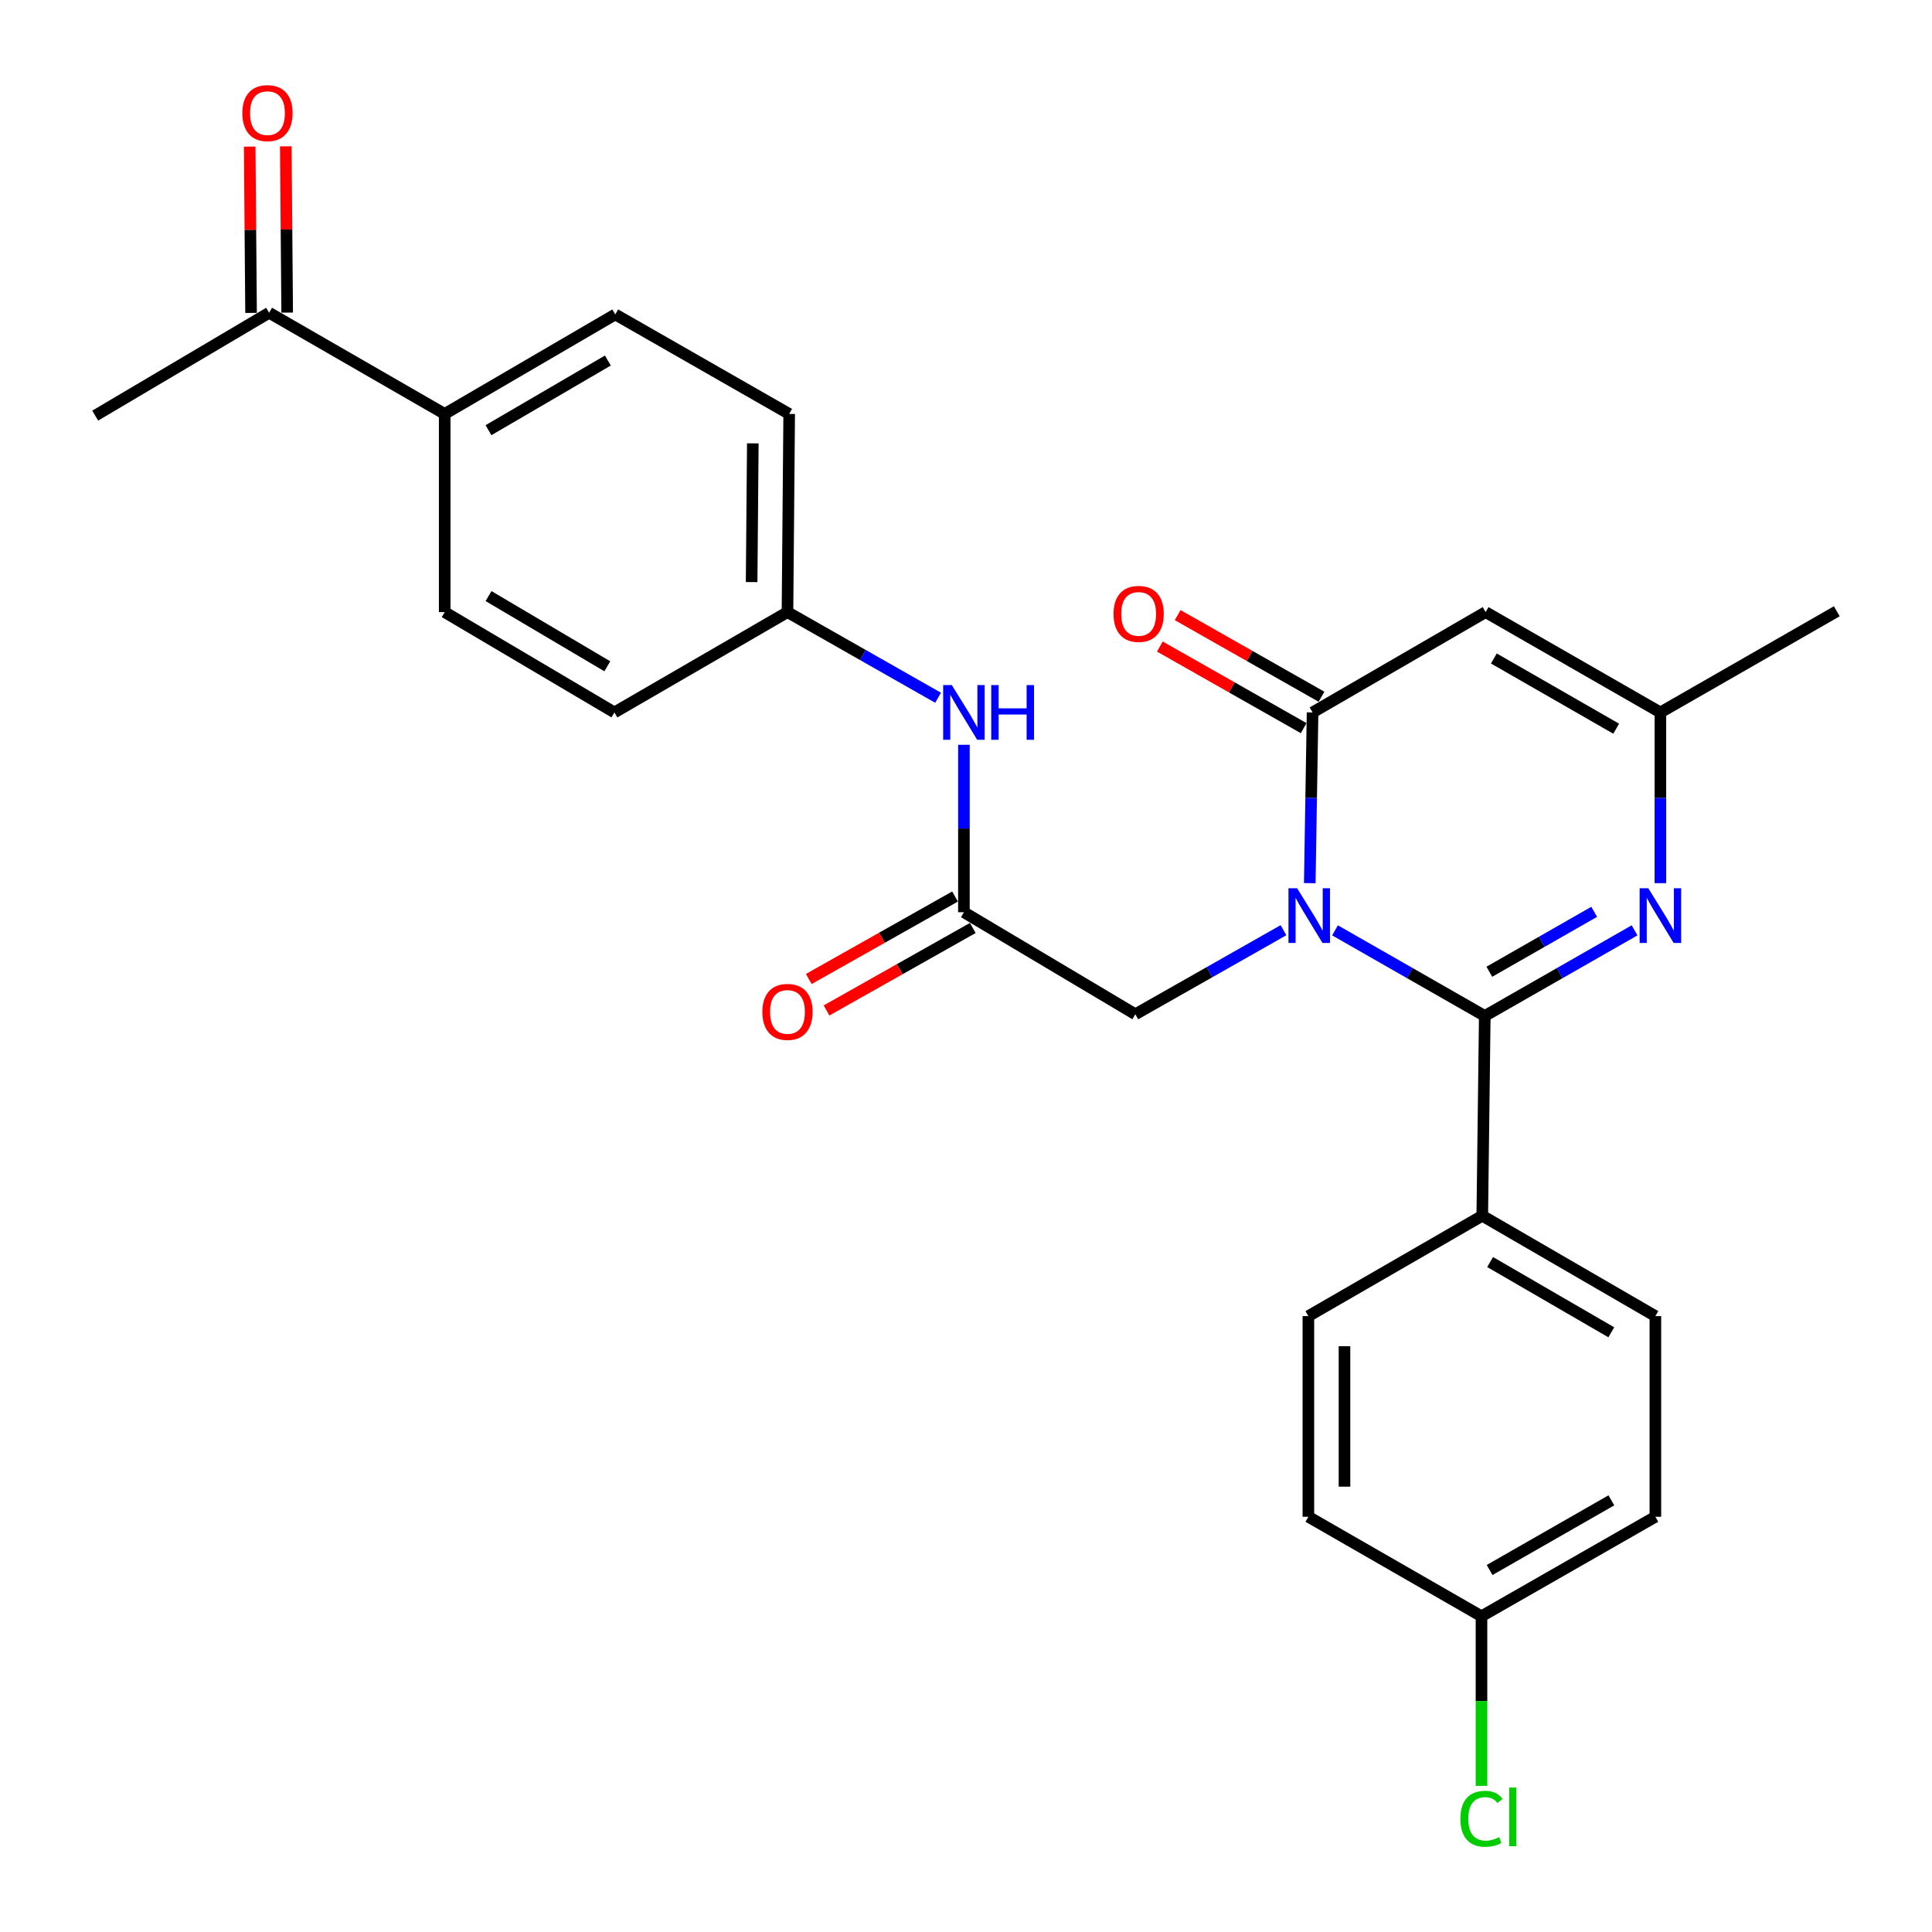 <?xml version='1.0' encoding='iso-8859-1'?>
<svg version='1.1' baseProfile='full'
              xmlns='http://www.w3.org/2000/svg'
                      xmlns:rdkit='http://www.rdkit.org/xml'
                      xmlns:xlink='http://www.w3.org/1999/xlink'
                  xml:space='preserve'
width='1000px' height='1000px' viewBox='0 0 1000 1000'>
<!-- END OF HEADER -->
<rect style='opacity:1.0;fill:#FFFFFF;stroke:none' width='1000' height='1000' x='0' y='0'> </rect>
<path class='bond-0' d='M 691.008,481.545 L 729.763,503.699' style='fill:none;fill-rule:evenodd;stroke:#0000FF;stroke-width:6px;stroke-linecap:butt;stroke-linejoin:miter;stroke-opacity:1' />
<path class='bond-0' d='M 729.763,503.699 L 768.517,525.854' style='fill:none;fill-rule:evenodd;stroke:#000000;stroke-width:6px;stroke-linecap:butt;stroke-linejoin:miter;stroke-opacity:1' />
<path class='bond-1' d='M 677.928,457.12 L 678.657,412.937' style='fill:none;fill-rule:evenodd;stroke:#0000FF;stroke-width:6px;stroke-linecap:butt;stroke-linejoin:miter;stroke-opacity:1' />
<path class='bond-1' d='M 678.657,412.937 L 679.385,368.754' style='fill:none;fill-rule:evenodd;stroke:#000000;stroke-width:6px;stroke-linecap:butt;stroke-linejoin:miter;stroke-opacity:1' />
<path class='bond-5' d='M 664.324,481.472 L 625.985,503.227' style='fill:none;fill-rule:evenodd;stroke:#0000FF;stroke-width:6px;stroke-linecap:butt;stroke-linejoin:miter;stroke-opacity:1' />
<path class='bond-5' d='M 625.985,503.227 L 587.647,524.982' style='fill:none;fill-rule:evenodd;stroke:#000000;stroke-width:6px;stroke-linecap:butt;stroke-linejoin:miter;stroke-opacity:1' />
<path class='bond-2' d='M 768.517,525.854 L 807.287,503.698' style='fill:none;fill-rule:evenodd;stroke:#000000;stroke-width:6px;stroke-linecap:butt;stroke-linejoin:miter;stroke-opacity:1' />
<path class='bond-2' d='M 807.287,503.698 L 846.057,481.543' style='fill:none;fill-rule:evenodd;stroke:#0000FF;stroke-width:6px;stroke-linecap:butt;stroke-linejoin:miter;stroke-opacity:1' />
<path class='bond-2' d='M 770.874,502.978 L 798.013,487.469' style='fill:none;fill-rule:evenodd;stroke:#000000;stroke-width:6px;stroke-linecap:butt;stroke-linejoin:miter;stroke-opacity:1' />
<path class='bond-2' d='M 798.013,487.469 L 825.152,471.96' style='fill:none;fill-rule:evenodd;stroke:#0000FF;stroke-width:6px;stroke-linecap:butt;stroke-linejoin:miter;stroke-opacity:1' />
<path class='bond-7' d='M 768.517,525.854 L 767.219,629.265' style='fill:none;fill-rule:evenodd;stroke:#000000;stroke-width:6px;stroke-linecap:butt;stroke-linejoin:miter;stroke-opacity:1' />
<path class='bond-3' d='M 679.385,368.754 L 768.953,316.831' style='fill:none;fill-rule:evenodd;stroke:#000000;stroke-width:6px;stroke-linecap:butt;stroke-linejoin:miter;stroke-opacity:1' />
<path class='bond-9' d='M 683.998,360.625 L 646.779,339.507' style='fill:none;fill-rule:evenodd;stroke:#000000;stroke-width:6px;stroke-linecap:butt;stroke-linejoin:miter;stroke-opacity:1' />
<path class='bond-9' d='M 646.779,339.507 L 609.561,318.388' style='fill:none;fill-rule:evenodd;stroke:#FF0000;stroke-width:6px;stroke-linecap:butt;stroke-linejoin:miter;stroke-opacity:1' />
<path class='bond-9' d='M 674.773,376.883 L 637.554,355.764' style='fill:none;fill-rule:evenodd;stroke:#000000;stroke-width:6px;stroke-linecap:butt;stroke-linejoin:miter;stroke-opacity:1' />
<path class='bond-9' d='M 637.554,355.764 L 600.336,334.645' style='fill:none;fill-rule:evenodd;stroke:#FF0000;stroke-width:6px;stroke-linecap:butt;stroke-linejoin:miter;stroke-opacity:1' />
<path class='bond-27' d='M 859.415,457.121 L 859.415,412.937' style='fill:none;fill-rule:evenodd;stroke:#0000FF;stroke-width:6px;stroke-linecap:butt;stroke-linejoin:miter;stroke-opacity:1' />
<path class='bond-27' d='M 859.415,412.937 L 859.415,368.754' style='fill:none;fill-rule:evenodd;stroke:#000000;stroke-width:6px;stroke-linecap:butt;stroke-linejoin:miter;stroke-opacity:1' />
<path class='bond-4' d='M 768.953,316.831 L 859.415,368.754' style='fill:none;fill-rule:evenodd;stroke:#000000;stroke-width:6px;stroke-linecap:butt;stroke-linejoin:miter;stroke-opacity:1' />
<path class='bond-4' d='M 773.217,340.831 L 836.54,377.177' style='fill:none;fill-rule:evenodd;stroke:#000000;stroke-width:6px;stroke-linecap:butt;stroke-linejoin:miter;stroke-opacity:1' />
<path class='bond-25' d='M 859.415,368.754 L 950.727,316.394' style='fill:none;fill-rule:evenodd;stroke:#000000;stroke-width:6px;stroke-linecap:butt;stroke-linejoin:miter;stroke-opacity:1' />
<path class='bond-6' d='M 587.647,524.982 L 498.92,472.175' style='fill:none;fill-rule:evenodd;stroke:#000000;stroke-width:6px;stroke-linecap:butt;stroke-linejoin:miter;stroke-opacity:1' />
<path class='bond-8' d='M 498.92,472.175 L 498.92,428.837' style='fill:none;fill-rule:evenodd;stroke:#000000;stroke-width:6px;stroke-linecap:butt;stroke-linejoin:miter;stroke-opacity:1' />
<path class='bond-8' d='M 498.92,428.837 L 498.92,385.5' style='fill:none;fill-rule:evenodd;stroke:#0000FF;stroke-width:6px;stroke-linecap:butt;stroke-linejoin:miter;stroke-opacity:1' />
<path class='bond-12' d='M 494.328,464.035 L 456.478,485.383' style='fill:none;fill-rule:evenodd;stroke:#000000;stroke-width:6px;stroke-linecap:butt;stroke-linejoin:miter;stroke-opacity:1' />
<path class='bond-12' d='M 456.478,485.383 L 418.627,506.732' style='fill:none;fill-rule:evenodd;stroke:#FF0000;stroke-width:6px;stroke-linecap:butt;stroke-linejoin:miter;stroke-opacity:1' />
<path class='bond-12' d='M 503.511,480.316 L 465.661,501.665' style='fill:none;fill-rule:evenodd;stroke:#000000;stroke-width:6px;stroke-linecap:butt;stroke-linejoin:miter;stroke-opacity:1' />
<path class='bond-12' d='M 465.661,501.665 L 427.81,523.013' style='fill:none;fill-rule:evenodd;stroke:#FF0000;stroke-width:6px;stroke-linecap:butt;stroke-linejoin:miter;stroke-opacity:1' />
<path class='bond-14' d='M 767.219,629.265 L 856.818,681.219' style='fill:none;fill-rule:evenodd;stroke:#000000;stroke-width:6px;stroke-linecap:butt;stroke-linejoin:miter;stroke-opacity:1' />
<path class='bond-14' d='M 771.282,653.229 L 834.002,689.597' style='fill:none;fill-rule:evenodd;stroke:#000000;stroke-width:6px;stroke-linecap:butt;stroke-linejoin:miter;stroke-opacity:1' />
<path class='bond-15' d='M 767.219,629.265 L 677.215,681.219' style='fill:none;fill-rule:evenodd;stroke:#000000;stroke-width:6px;stroke-linecap:butt;stroke-linejoin:miter;stroke-opacity:1' />
<path class='bond-18' d='M 485.554,361.154 L 446.575,338.993' style='fill:none;fill-rule:evenodd;stroke:#0000FF;stroke-width:6px;stroke-linecap:butt;stroke-linejoin:miter;stroke-opacity:1' />
<path class='bond-18' d='M 446.575,338.993 L 407.597,316.831' style='fill:none;fill-rule:evenodd;stroke:#000000;stroke-width:6px;stroke-linecap:butt;stroke-linejoin:miter;stroke-opacity:1' />
<path class='bond-10' d='M 139.298,161.88 L 230.174,214.25' style='fill:none;fill-rule:evenodd;stroke:#000000;stroke-width:6px;stroke-linecap:butt;stroke-linejoin:miter;stroke-opacity:1' />
<path class='bond-13' d='M 148.644,161.803 L 148.285,118.77' style='fill:none;fill-rule:evenodd;stroke:#000000;stroke-width:6px;stroke-linecap:butt;stroke-linejoin:miter;stroke-opacity:1' />
<path class='bond-13' d='M 148.285,118.77 L 147.926,75.737' style='fill:none;fill-rule:evenodd;stroke:#FF0000;stroke-width:6px;stroke-linecap:butt;stroke-linejoin:miter;stroke-opacity:1' />
<path class='bond-13' d='M 129.952,161.958 L 129.593,118.926' style='fill:none;fill-rule:evenodd;stroke:#000000;stroke-width:6px;stroke-linecap:butt;stroke-linejoin:miter;stroke-opacity:1' />
<path class='bond-13' d='M 129.593,118.926 L 129.234,75.893' style='fill:none;fill-rule:evenodd;stroke:#FF0000;stroke-width:6px;stroke-linecap:butt;stroke-linejoin:miter;stroke-opacity:1' />
<path class='bond-26' d='M 139.298,161.88 L 49.273,215.123' style='fill:none;fill-rule:evenodd;stroke:#000000;stroke-width:6px;stroke-linecap:butt;stroke-linejoin:miter;stroke-opacity:1' />
<path class='bond-11' d='M 230.174,214.25 L 318.455,162.742' style='fill:none;fill-rule:evenodd;stroke:#000000;stroke-width:6px;stroke-linecap:butt;stroke-linejoin:miter;stroke-opacity:1' />
<path class='bond-11' d='M 252.836,222.67 L 314.633,186.614' style='fill:none;fill-rule:evenodd;stroke:#000000;stroke-width:6px;stroke-linecap:butt;stroke-linejoin:miter;stroke-opacity:1' />
<path class='bond-29' d='M 230.174,214.25 L 230.174,316.831' style='fill:none;fill-rule:evenodd;stroke:#000000;stroke-width:6px;stroke-linecap:butt;stroke-linejoin:miter;stroke-opacity:1' />
<path class='bond-22' d='M 856.818,681.219 L 856.818,785.077' style='fill:none;fill-rule:evenodd;stroke:#000000;stroke-width:6px;stroke-linecap:butt;stroke-linejoin:miter;stroke-opacity:1' />
<path class='bond-23' d='M 677.215,681.219 L 677.215,785.077' style='fill:none;fill-rule:evenodd;stroke:#000000;stroke-width:6px;stroke-linecap:butt;stroke-linejoin:miter;stroke-opacity:1' />
<path class='bond-23' d='M 695.907,696.798 L 695.907,769.498' style='fill:none;fill-rule:evenodd;stroke:#000000;stroke-width:6px;stroke-linecap:butt;stroke-linejoin:miter;stroke-opacity:1' />
<path class='bond-16' d='M 318.455,162.742 L 408.48,214.25' style='fill:none;fill-rule:evenodd;stroke:#000000;stroke-width:6px;stroke-linecap:butt;stroke-linejoin:miter;stroke-opacity:1' />
<path class='bond-17' d='M 230.174,316.831 L 318.018,368.754' style='fill:none;fill-rule:evenodd;stroke:#000000;stroke-width:6px;stroke-linecap:butt;stroke-linejoin:miter;stroke-opacity:1' />
<path class='bond-17' d='M 252.862,308.528 L 314.353,344.874' style='fill:none;fill-rule:evenodd;stroke:#000000;stroke-width:6px;stroke-linecap:butt;stroke-linejoin:miter;stroke-opacity:1' />
<path class='bond-20' d='M 407.597,316.831 L 318.018,368.754' style='fill:none;fill-rule:evenodd;stroke:#000000;stroke-width:6px;stroke-linecap:butt;stroke-linejoin:miter;stroke-opacity:1' />
<path class='bond-21' d='M 407.597,316.831 L 408.48,214.25' style='fill:none;fill-rule:evenodd;stroke:#000000;stroke-width:6px;stroke-linecap:butt;stroke-linejoin:miter;stroke-opacity:1' />
<path class='bond-21' d='M 389.038,301.283 L 389.655,229.477' style='fill:none;fill-rule:evenodd;stroke:#000000;stroke-width:6px;stroke-linecap:butt;stroke-linejoin:miter;stroke-opacity:1' />
<path class='bond-19' d='M 766.814,836.575 L 677.215,785.077' style='fill:none;fill-rule:evenodd;stroke:#000000;stroke-width:6px;stroke-linecap:butt;stroke-linejoin:miter;stroke-opacity:1' />
<path class='bond-24' d='M 766.814,836.575 L 766.814,880.47' style='fill:none;fill-rule:evenodd;stroke:#000000;stroke-width:6px;stroke-linecap:butt;stroke-linejoin:miter;stroke-opacity:1' />
<path class='bond-24' d='M 766.814,880.47 L 766.814,924.365' style='fill:none;fill-rule:evenodd;stroke:#00CC00;stroke-width:6px;stroke-linecap:butt;stroke-linejoin:miter;stroke-opacity:1' />
<path class='bond-28' d='M 766.814,836.575 L 856.818,785.077' style='fill:none;fill-rule:evenodd;stroke:#000000;stroke-width:6px;stroke-linecap:butt;stroke-linejoin:miter;stroke-opacity:1' />
<path class='bond-28' d='M 771.032,812.626 L 834.035,776.577' style='fill:none;fill-rule:evenodd;stroke:#000000;stroke-width:6px;stroke-linecap:butt;stroke-linejoin:miter;stroke-opacity:1' />
<path  class='atom-0' d='M 671.391 459.75
L 680.671 474.75
Q 681.591 476.23, 683.071 478.91
Q 684.551 481.59, 684.631 481.75
L 684.631 459.75
L 688.391 459.75
L 688.391 488.07
L 684.511 488.07
L 674.551 471.67
Q 673.391 469.75, 672.151 467.55
Q 670.951 465.35, 670.591 464.67
L 670.591 488.07
L 666.911 488.07
L 666.911 459.75
L 671.391 459.75
' fill='#0000FF'/>
<path  class='atom-3' d='M 853.155 459.75
L 862.435 474.75
Q 863.355 476.23, 864.835 478.91
Q 866.315 481.59, 866.395 481.75
L 866.395 459.75
L 870.155 459.75
L 870.155 488.07
L 866.275 488.07
L 856.315 471.67
Q 855.155 469.75, 853.915 467.55
Q 852.715 465.35, 852.355 464.67
L 852.355 488.07
L 848.675 488.07
L 848.675 459.75
L 853.155 459.75
' fill='#0000FF'/>
<path  class='atom-9' d='M 492.66 354.594
L 501.94 369.594
Q 502.86 371.074, 504.34 373.754
Q 505.82 376.434, 505.9 376.594
L 505.9 354.594
L 509.66 354.594
L 509.66 382.914
L 505.78 382.914
L 495.82 366.514
Q 494.66 364.594, 493.42 362.394
Q 492.22 360.194, 491.86 359.514
L 491.86 382.914
L 488.18 382.914
L 488.18 354.594
L 492.66 354.594
' fill='#0000FF'/>
<path  class='atom-9' d='M 513.06 354.594
L 516.9 354.594
L 516.9 366.634
L 531.38 366.634
L 531.38 354.594
L 535.22 354.594
L 535.22 382.914
L 531.38 382.914
L 531.38 369.834
L 516.9 369.834
L 516.9 382.914
L 513.06 382.914
L 513.06 354.594
' fill='#0000FF'/>
<path  class='atom-10' d='M 576.36 317.752
Q 576.36 310.952, 579.72 307.152
Q 583.08 303.352, 589.36 303.352
Q 595.64 303.352, 599 307.152
Q 602.36 310.952, 602.36 317.752
Q 602.36 324.632, 598.96 328.552
Q 595.56 332.432, 589.36 332.432
Q 583.12 332.432, 579.72 328.552
Q 576.36 324.672, 576.36 317.752
M 589.36 329.232
Q 593.68 329.232, 596 326.352
Q 598.36 323.432, 598.36 317.752
Q 598.36 312.192, 596 309.392
Q 593.68 306.552, 589.36 306.552
Q 585.04 306.552, 582.68 309.352
Q 580.36 312.152, 580.36 317.752
Q 580.36 323.472, 582.68 326.352
Q 585.04 329.232, 589.36 329.232
' fill='#FF0000'/>
<path  class='atom-13' d='M 394.597 523.763
Q 394.597 516.963, 397.957 513.163
Q 401.317 509.363, 407.597 509.363
Q 413.877 509.363, 417.237 513.163
Q 420.597 516.963, 420.597 523.763
Q 420.597 530.643, 417.197 534.563
Q 413.797 538.443, 407.597 538.443
Q 401.357 538.443, 397.957 534.563
Q 394.597 530.683, 394.597 523.763
M 407.597 535.243
Q 411.917 535.243, 414.237 532.363
Q 416.597 529.443, 416.597 523.763
Q 416.597 518.203, 414.237 515.403
Q 411.917 512.563, 407.597 512.563
Q 403.277 512.563, 400.917 515.363
Q 398.597 518.163, 398.597 523.763
Q 398.597 529.483, 400.917 532.363
Q 403.277 535.243, 407.597 535.243
' fill='#FF0000'/>
<path  class='atom-14' d='M 125.436 58.55
Q 125.436 51.75, 128.796 47.95
Q 132.156 44.15, 138.436 44.15
Q 144.716 44.15, 148.076 47.95
Q 151.436 51.75, 151.436 58.55
Q 151.436 65.43, 148.036 69.35
Q 144.636 73.23, 138.436 73.23
Q 132.196 73.23, 128.796 69.35
Q 125.436 65.47, 125.436 58.55
M 138.436 70.03
Q 142.756 70.03, 145.076 67.15
Q 147.436 64.23, 147.436 58.55
Q 147.436 52.99, 145.076 50.19
Q 142.756 47.35, 138.436 47.35
Q 134.116 47.35, 131.756 50.15
Q 129.436 52.95, 129.436 58.55
Q 129.436 64.27, 131.756 67.15
Q 134.116 70.03, 138.436 70.03
' fill='#FF0000'/>
<path  class='atom-25' d='M 755.894 941.402
Q 755.894 934.362, 759.174 930.682
Q 762.494 926.962, 768.774 926.962
Q 774.614 926.962, 777.734 931.082
L 775.094 933.242
Q 772.814 930.242, 768.774 930.242
Q 764.494 930.242, 762.214 933.122
Q 759.974 935.962, 759.974 941.402
Q 759.974 947.002, 762.294 949.882
Q 764.654 952.762, 769.214 952.762
Q 772.334 952.762, 775.974 950.882
L 777.094 953.882
Q 775.614 954.842, 773.374 955.402
Q 771.134 955.962, 768.654 955.962
Q 762.494 955.962, 759.174 952.202
Q 755.894 948.442, 755.894 941.402
' fill='#00CC00'/>
<path  class='atom-25' d='M 781.174 925.242
L 784.854 925.242
L 784.854 955.602
L 781.174 955.602
L 781.174 925.242
' fill='#00CC00'/>
</svg>
